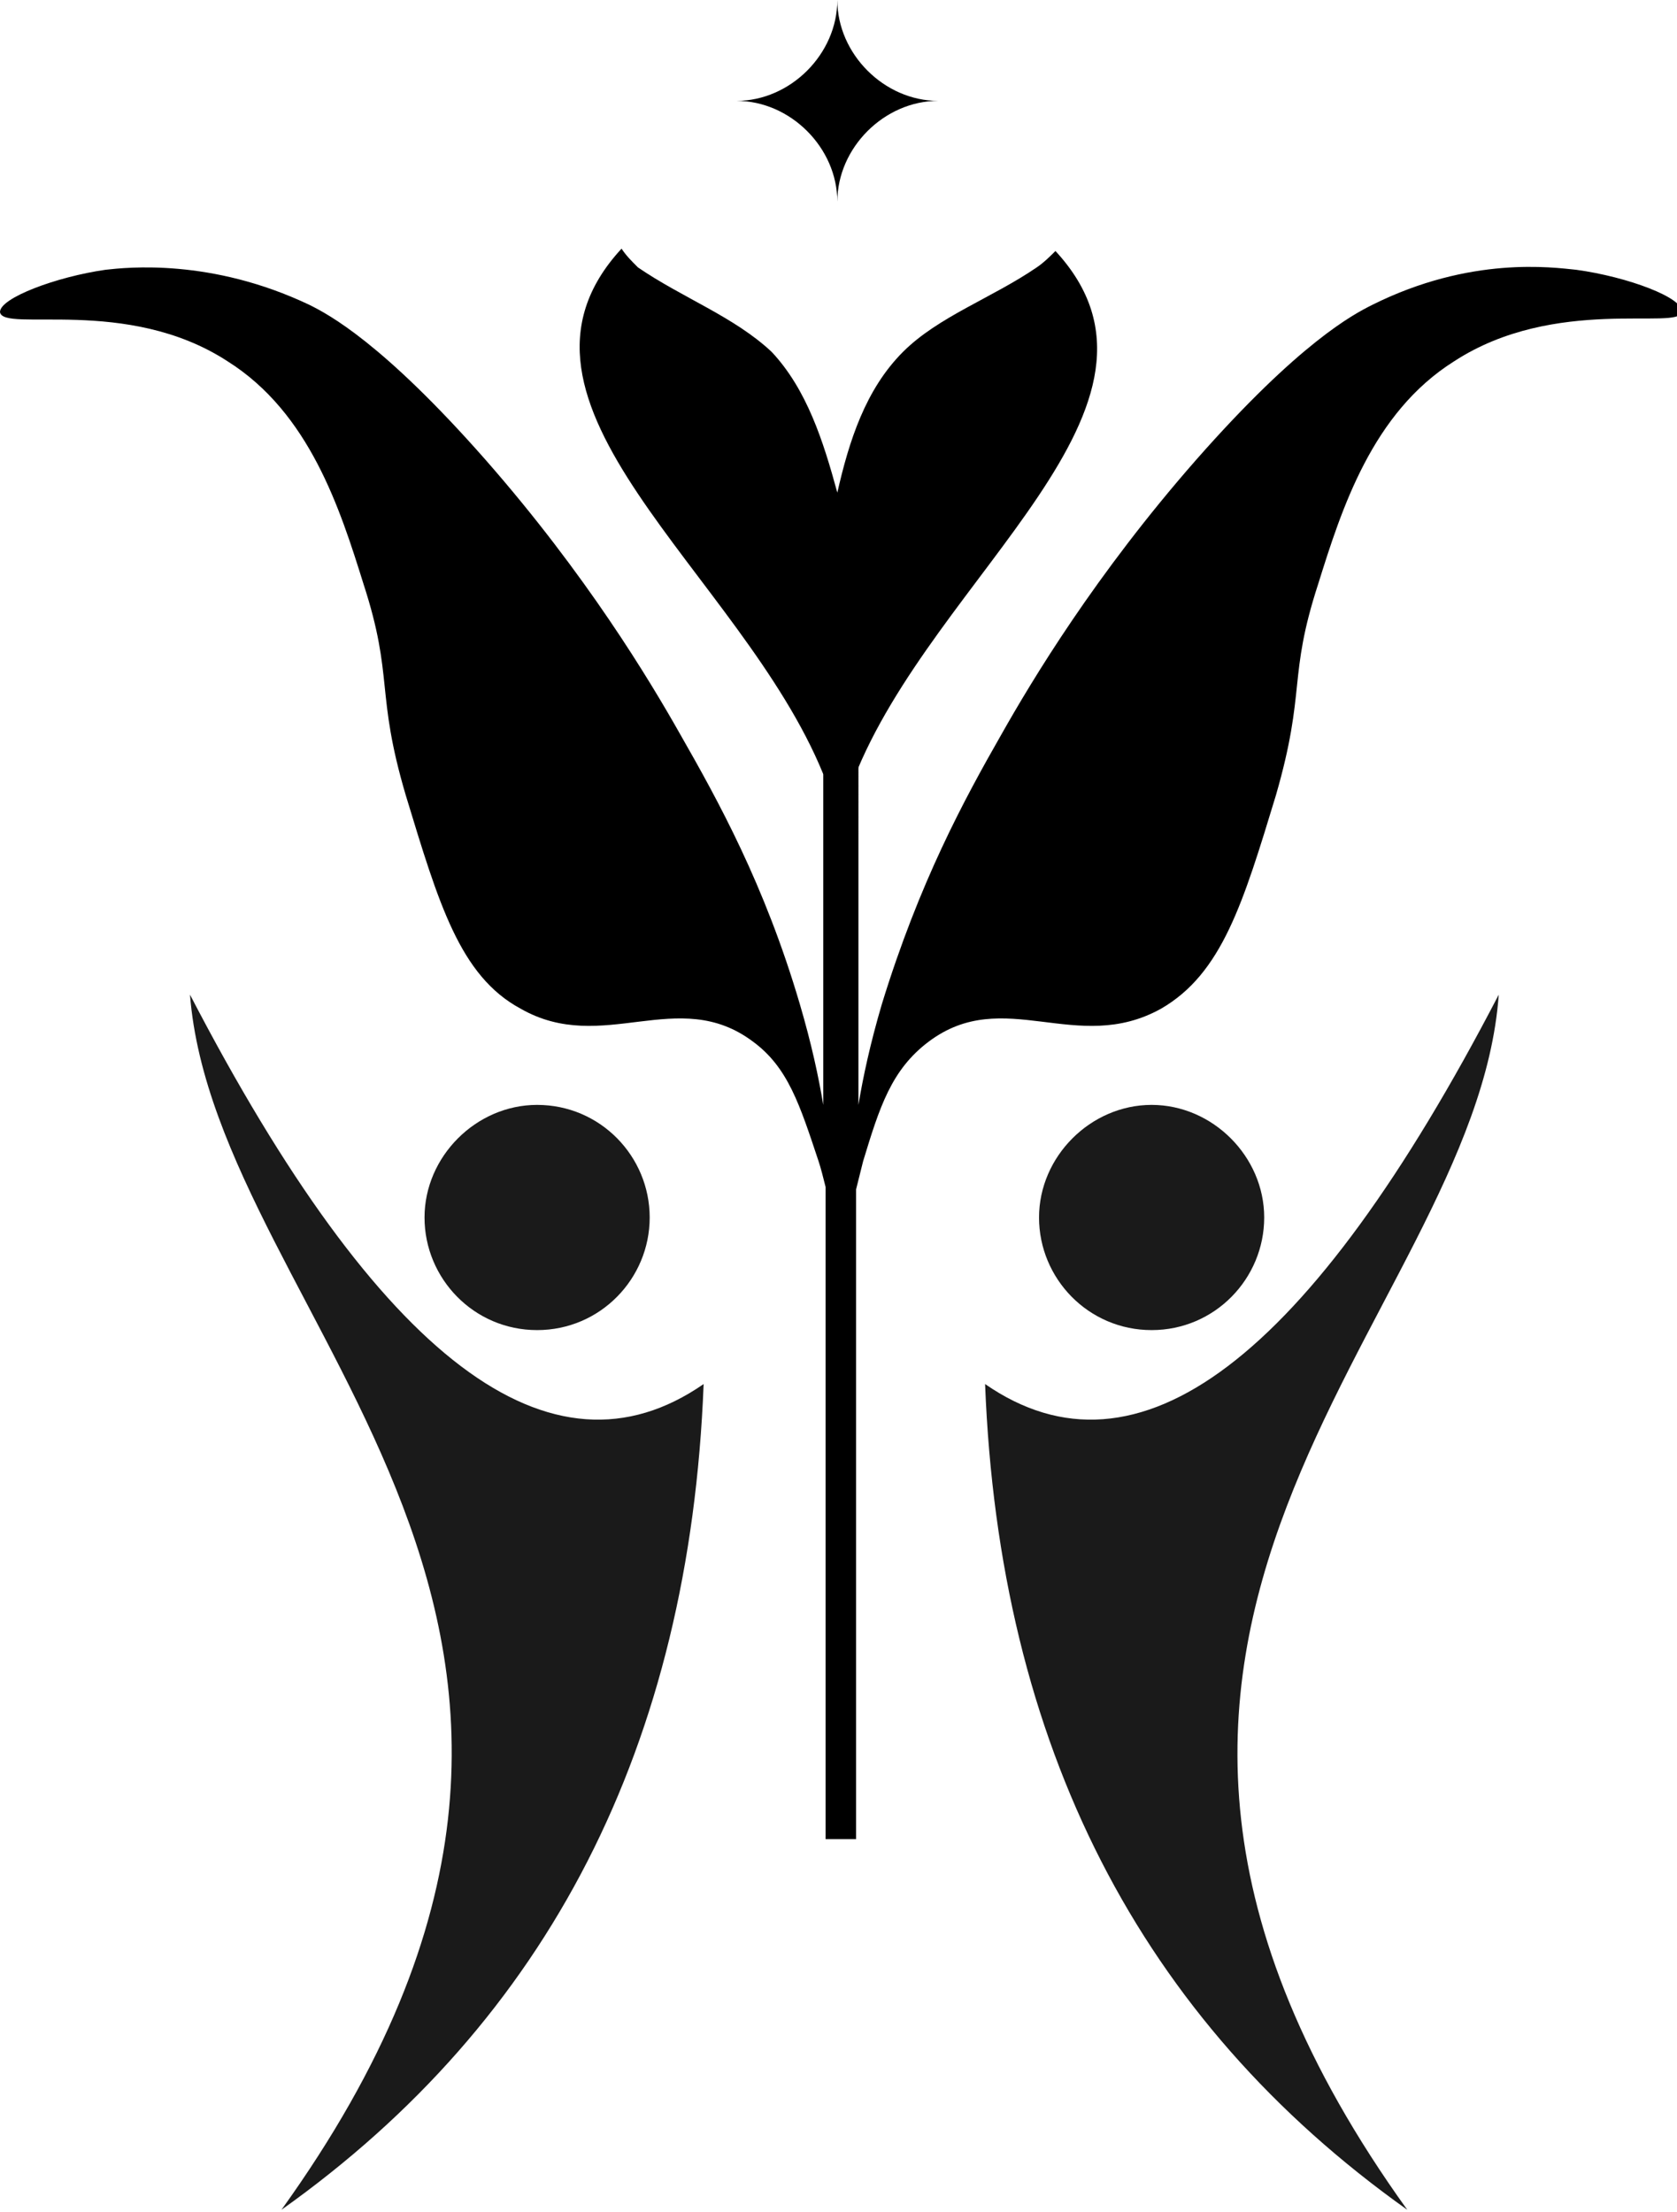 <svg xmlns="http://www.w3.org/2000/svg" xmlns:xlink="http://www.w3.org/1999/xlink" id="Layer_1" x="0px" y="0px" viewBox="0 0 71.5 94.3" style="enable-background:new 0 0 71.5 94.3;" xml:space="preserve"><style type="text/css">	.st0{fill-rule:evenodd;clip-rule:evenodd;fill:#1A1A1A;}</style><g>	<g>		<g>			<g>				<g>					<g>						<path d="M36.4,33.2c3.4-8.7,14.7-15.9,8.6-22.5c-0.2,0.2-0.5,0.5-0.8,0.7c-1.9,1.3-4.2,2.1-5.7,3.6c-1.6,1.6-2.3,3.8-2.8,6        c-0.6-2.2-1.3-4.4-2.8-6c-1.6-1.5-3.8-2.3-5.7-3.6c-0.3-0.3-0.5-0.5-0.7-0.8c-6.1,6.6,5.1,13.8,8.6,22.4"></path>						<path d="M35.1,24.8v22.3c-0.2-1.2-0.5-2.6-1-4.3c-1.5-5.1-3.5-8.7-5.1-11.5c-1.3-2.3-4-6.8-8.3-11.7c-4.4-5-6.7-6.2-7.5-6.6        c-4.2-2-7.8-1.6-8.7-1.5c-2.1,0.3-4.5,1.2-4.5,1.8c0.1,0.9,5.4-0.7,9.7,2.1c3.5,2.2,4.8,6.3,5.8,9.5c1.3,4,0.5,4.6,1.8,9        c1.4,4.6,2.3,7.7,4.9,9.1c3.5,2,6.7-1,9.9,1.4c1.5,1.1,2,2.7,2.8,5.1c0.1,0.3,0.2,0.7,0.3,1.1v27.8h1.3V50.7        c0.1-0.4,0.2-0.8,0.3-1.2c0.7-2.3,1.2-3.9,2.8-5.1c3.2-2.4,6.3,0.6,9.9-1.4c2.6-1.5,3.5-4.5,4.9-9.1c1.3-4.5,0.5-5,1.8-9        c1-3.2,2.3-7.3,5.8-9.5c4.3-2.8,9.6-1.3,9.7-2.1c0.1-0.6-2.3-1.5-4.5-1.8c-1-0.1-4.5-0.6-8.7,1.5c-0.8,0.4-3.1,1.6-7.5,6.6        c-4.3,4.9-7,9.4-8.3,11.7c-1.6,2.8-3.5,6.3-5.1,11.5c-0.5,1.7-0.8,3.1-1,4.3V24.9"></path>					</g>				</g>			</g>		</g>		<g>			<path d="M40,4.3c-2.3,0-4.3,2-4.3,4.3c0-2.3-2-4.3-4.3-4.3c2.3,0,4.3-2,4.3-4.3C35.7,2.3,37.7,4.3,40,4.3z"></path>		</g>	</g>	<path class="st0" d="M8.1,42.4C16.2,58,23.5,63.5,30,59c-0.6,15.4-6.6,27.1-18,35.2C29.9,69.3,9.2,56.4,8.1,42.4"></path>	<path class="st0" d="M22.9,56.7c-2.7,0-4.8-2.2-4.8-4.8s2.2-4.8,4.8-4.8c2.7,0,4.8,2.2,4.8,4.8S25.6,56.7,22.9,56.7"></path>	<path class="st0" d="M63.9,42.4C55.8,58,48.5,63.5,42,59c0.6,15.4,6.6,27.1,18,35.2C42.1,69.3,62.9,56.4,63.9,42.4"></path>	<path class="st0" d="M49.1,56.7c2.7,0,4.8-2.2,4.8-4.8s-2.2-4.8-4.8-4.8s-4.8,2.2-4.8,4.8S46.4,56.7,49.1,56.7"></path></g></svg>